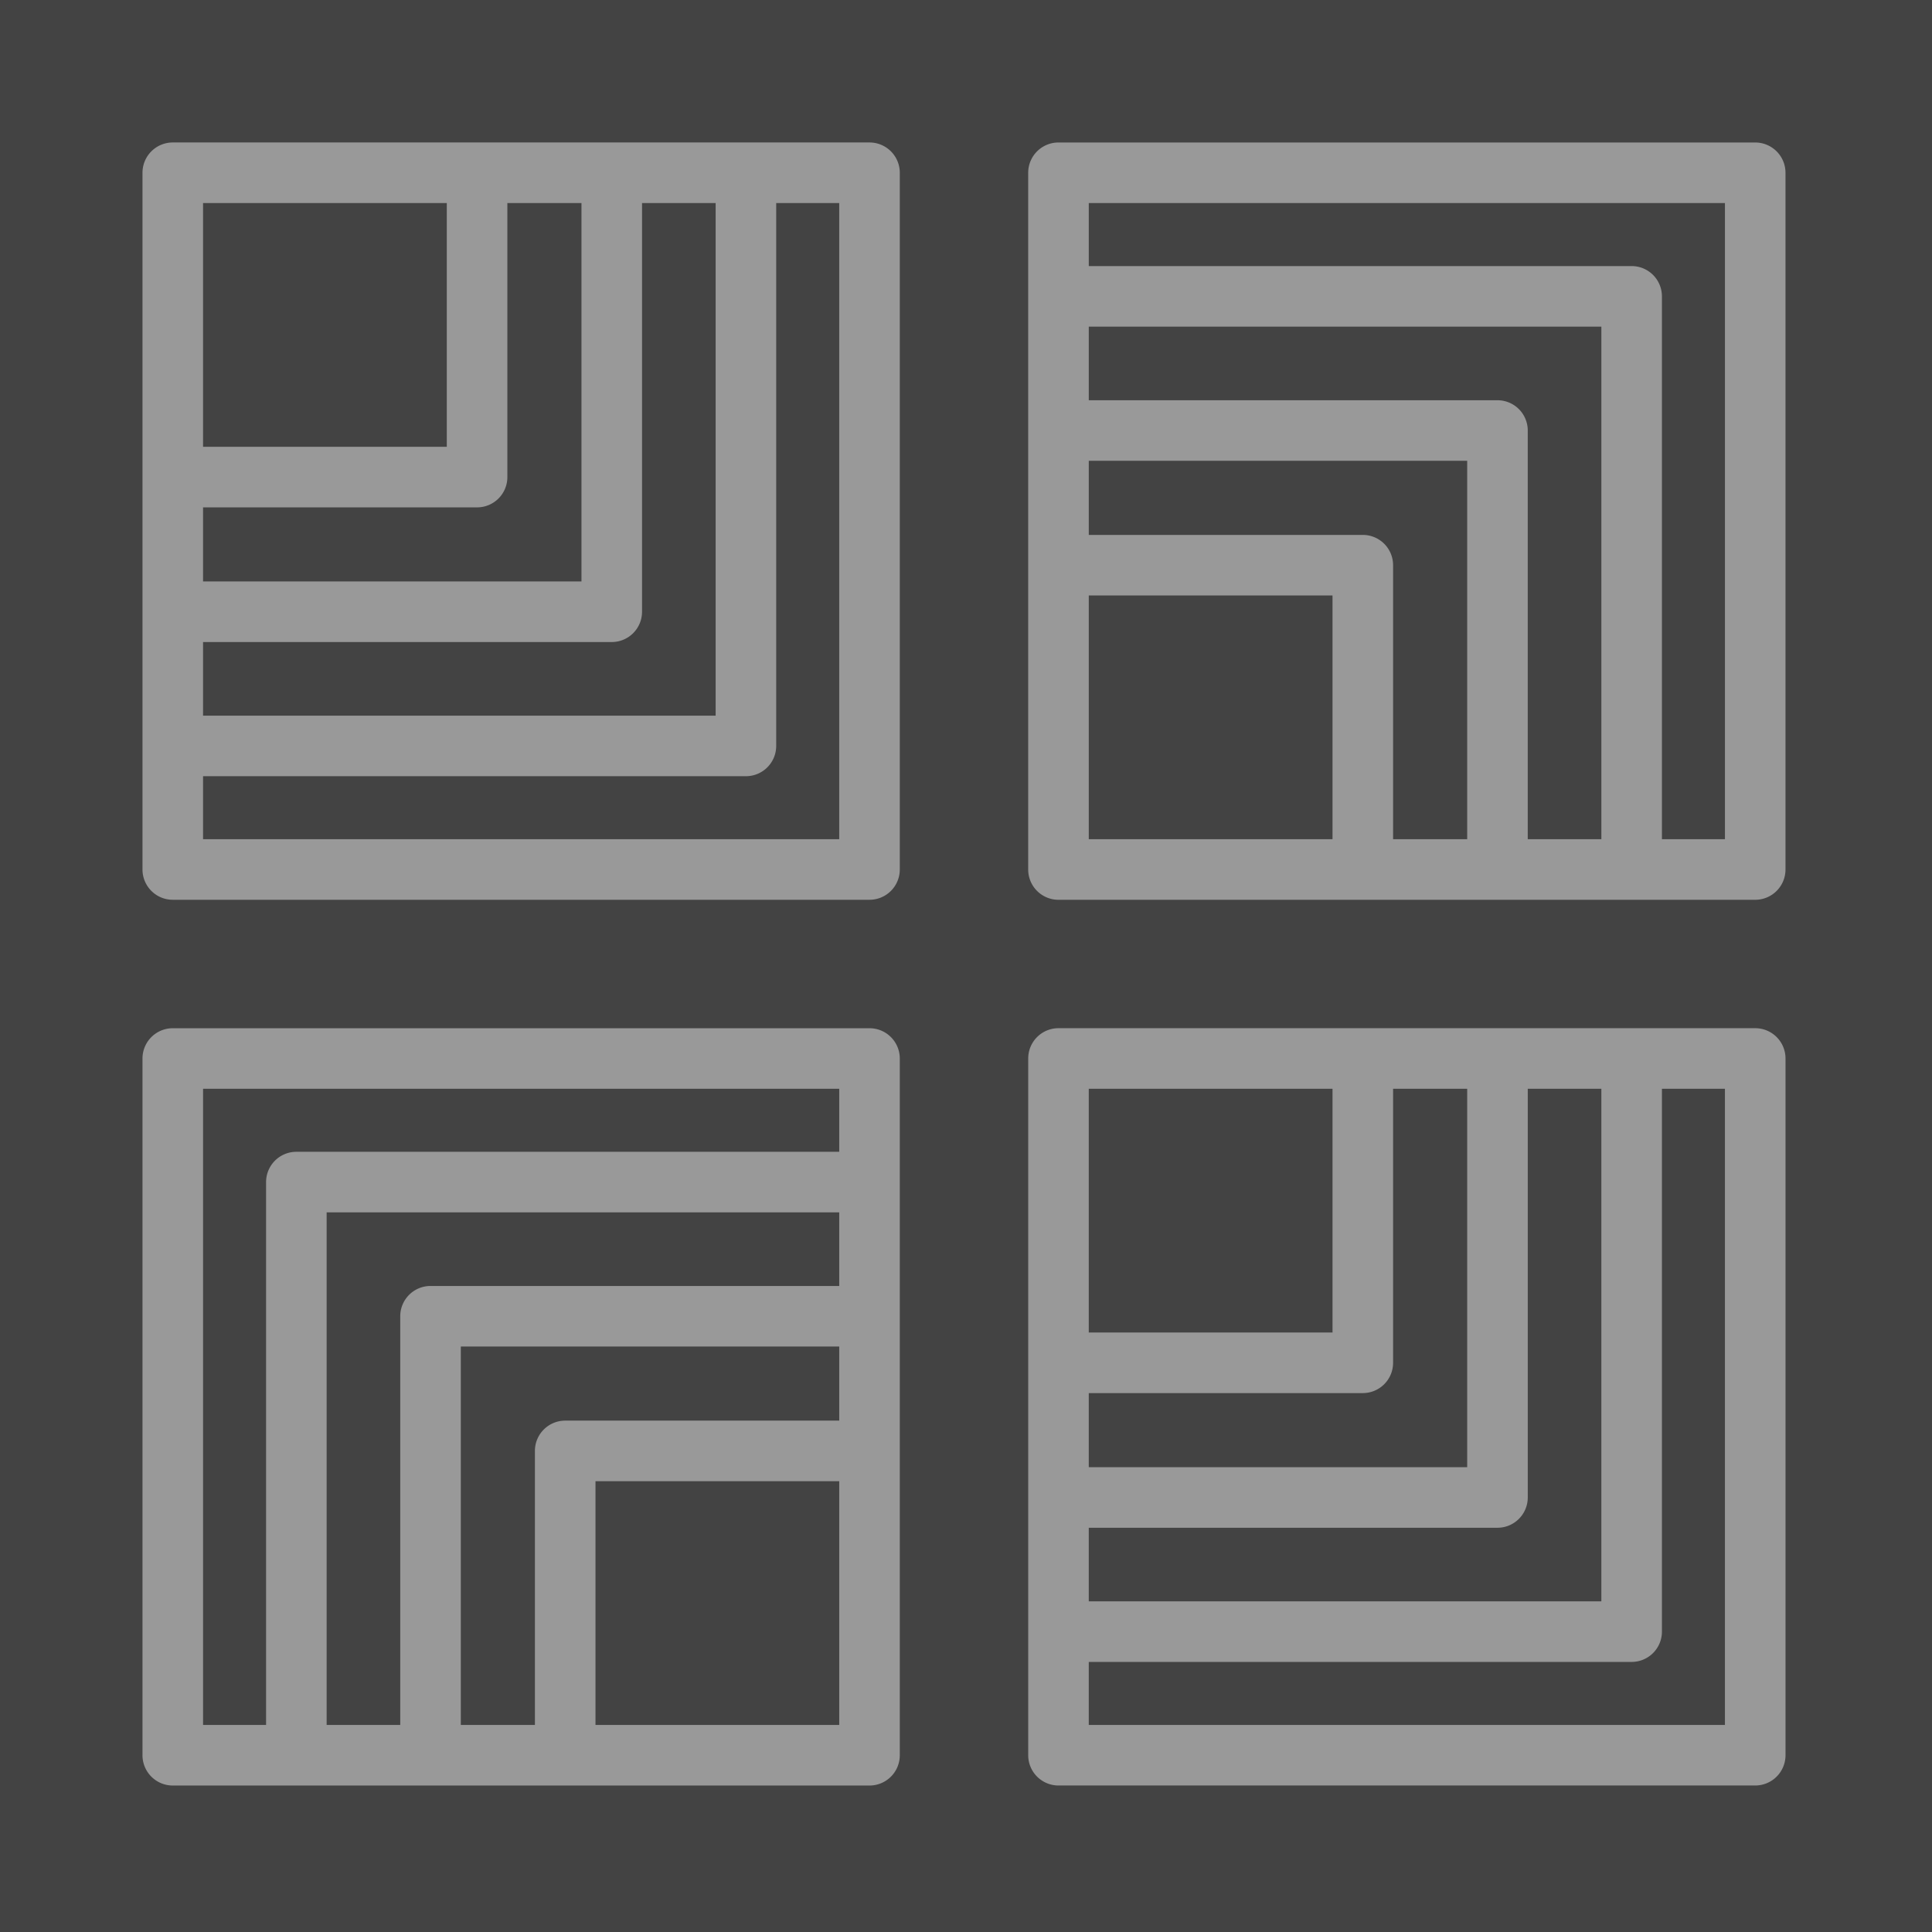 <svg xmlns="http://www.w3.org/2000/svg" width="346" height="346"><path fill="#434343" d="M0 0h346v346H0z"/><path d="M155.719 25.515H30.943a5.424 5.424 0 00-5.425 5.423v124.777a5.426 5.426 0 005.425 5.425h124.776a5.426 5.426 0 005.424-5.425V30.941a5.424 5.424 0 00-5.424-5.426zM36.364 114.981h73.193a5.424 5.424 0 005.425-5.423V36.365h13.182v91.8h-91.8zm67.77-10.845h-67.77V90.865h49.075a5.426 5.426 0 005.425-5.425V36.365h13.27zm-67.77-67.771h43.652v43.65H36.364zm113.93 113.93H36.364v-11.286h97.221a5.424 5.424 0 005.425-5.423V36.365h11.284zM30.942 319.769h124.776a5.424 5.424 0 005.425-5.423V189.569a5.426 5.426 0 00-5.425-5.425H30.942a5.426 5.426 0 00-5.424 5.425v124.774a5.424 5.424 0 005.424 5.426zm119.355-89.466H77.104a5.424 5.424 0 00-5.425 5.423v73.193H58.497v-91.8h91.8zm-67.77 10.845h67.77v13.271h-49.075a5.426 5.426 0 00-5.425 5.425v49.075h-13.27zm67.77 67.771h-43.652v-43.65h43.652zm-113.93-113.93h113.93v11.286H53.076a5.424 5.424 0 00-5.425 5.423v97.221H36.367zM184.138 30.942v124.776a5.424 5.424 0 005.423 5.425h124.777a5.426 5.426 0 005.425-5.425V30.942a5.426 5.426 0 00-5.425-5.424H189.564a5.424 5.424 0 00-5.426 5.424zm89.466 119.355V77.104a5.424 5.424 0 00-5.423-5.425h-73.193V58.497h91.8v91.8zm-10.845-67.77v67.77h-13.271v-49.075a5.426 5.426 0 00-5.425-5.425h-49.075v-13.27zm-67.771 67.77v-43.652h43.65v43.652zm113.93-113.93v113.93h-11.286V53.076a5.424 5.424 0 00-5.423-5.425h-97.221V36.367zm5.424 147.771H189.566a5.424 5.424 0 00-5.425 5.423v124.777a5.426 5.426 0 005.425 5.425h124.776a5.426 5.426 0 005.424-5.425V189.564a5.424 5.424 0 00-5.424-5.426zm-119.355 89.466h73.193a5.424 5.424 0 005.425-5.423v-73.193h13.182v91.8h-91.8zm67.77-10.845h-67.77v-13.271h49.075a5.426 5.426 0 005.425-5.425v-49.075h13.27zm-67.77-67.771h43.652v43.65h-43.652zm113.93 113.93h-113.93v-11.286h97.221a5.424 5.424 0 005.425-5.423v-97.221h11.284z" fill="#bebebe" opacity=".7"/></svg>